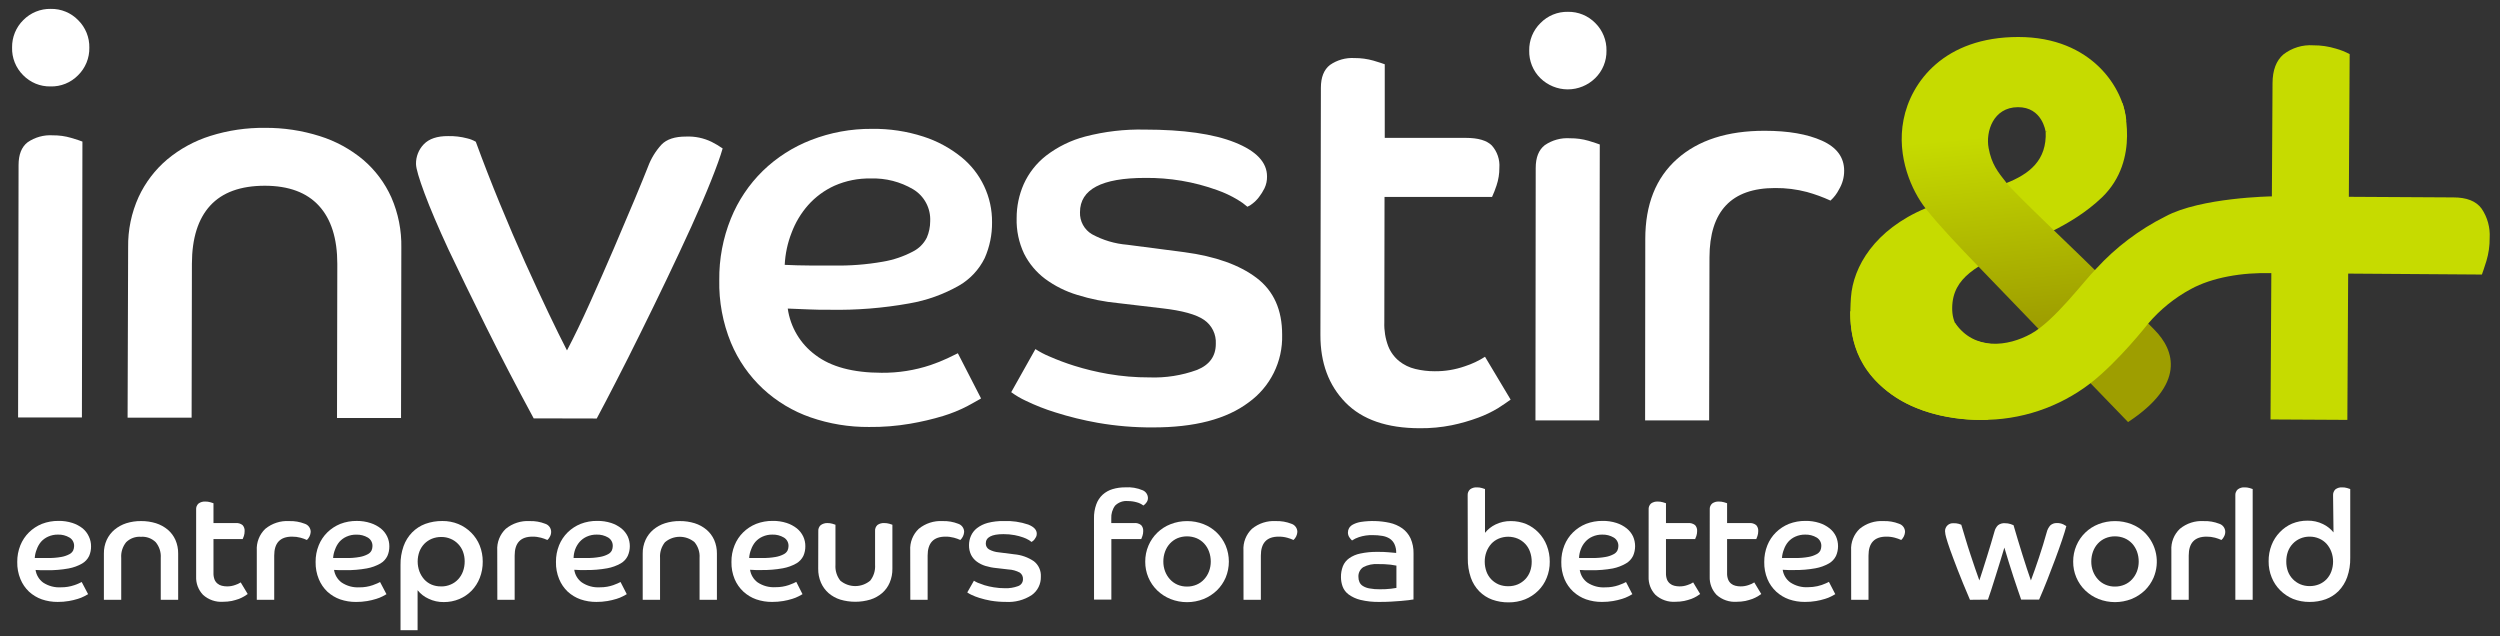 <svg width="169" height="43" viewBox="0 0 169 43" fill="none" xmlns="http://www.w3.org/2000/svg">
<rect x="0" y="0" width="169" height="43" fill="#333333" stroke="none"/>
<path d="M142.772 19.356C142.772 19.356 144.215 20.865 145.629 22.282C147.042 23.698 147.735 25.98 143.857 28.532C142.446 27.084 139.009 23.507 139.009 23.507L142.772 19.356Z" fill="#9E9E00"/>
<path d="M143.482 6.973C143.482 6.973 144.763 10.774 142.091 13.346C139.993 15.356 137.2 16.271 136.15 16.775C133.72 17.934 131.994 18.713 131.968 20.807C131.942 22.901 133.939 23.194 134.854 23.289C134.886 24.361 134.389 28.378 134.389 28.378C134.389 28.378 130.621 28.651 127.862 26.661C125.104 24.671 124.977 22.183 125.124 20.106C125.271 18.029 126.725 15.532 130.159 14.084C133.593 12.636 138.458 12.766 138.288 8.897C139.978 8.148 141.712 7.505 143.482 6.973Z" fill="#C6DB00"/>
<path d="M142.237 18.863L138.509 22.967C138.509 22.967 134.951 19.262 133.768 18.043C132.585 16.824 131.084 15.251 130.169 14.089C129.255 12.928 128.184 10.614 128.681 8.085C129.177 5.556 131.413 2.501 136.437 2.501C141.461 2.501 143.561 6.026 143.737 8.157C142.171 8.253 138.281 8.896 138.281 8.896C138.281 8.896 138.067 7.231 136.402 7.245C134.737 7.26 134.227 8.902 134.429 10C134.631 11.097 135.035 11.598 135.652 12.378C136.27 13.157 140.387 17.024 142.237 18.863Z" fill="url(#paint0_linear_424_4777)"/>
<path d="M125.073 21.038V21.11C125.038 25.64 128.824 28.352 133.905 28.384C136.582 28.414 139.191 27.542 141.316 25.907C143.243 24.404 145.22 21.869 145.22 21.869C146.031 20.921 147.009 20.13 148.105 19.538C149.534 18.759 151.568 18.405 153.542 18.466L153.487 28.355L158.681 28.384L158.736 18.495L167.776 18.559C167.837 18.396 167.941 18.089 168.082 17.638C168.233 17.135 168.307 16.613 168.301 16.088C168.344 15.382 168.151 14.682 167.753 14.098C167.384 13.596 166.75 13.345 165.852 13.345L158.782 13.304L158.837 3.659C158.543 3.502 158.232 3.377 157.91 3.288C157.413 3.136 156.896 3.06 156.375 3.063C155.649 3.014 154.931 3.235 154.355 3.682C153.873 4.099 153.628 4.744 153.623 5.617L153.579 13.275C153.579 13.275 148.772 13.342 146.383 14.631C144.616 15.515 143.026 16.717 141.691 18.176C140.857 19.016 138.889 21.681 137.307 22.559C135.726 23.436 133.473 23.717 132.174 21.843L125.073 21.038Z" fill="#C6DB00"/>
<path d="M3.434 0.601C3.778 0.594 4.121 0.658 4.439 0.79C4.758 0.921 5.046 1.117 5.286 1.365C5.532 1.608 5.725 1.898 5.854 2.218C5.984 2.539 6.047 2.882 6.039 3.228C6.045 3.573 5.98 3.917 5.849 4.236C5.718 4.556 5.524 4.846 5.278 5.087C5.035 5.335 4.745 5.53 4.424 5.66C4.103 5.79 3.759 5.852 3.414 5.843C3.069 5.85 2.727 5.785 2.408 5.654C2.09 5.522 1.801 5.326 1.561 5.079C1.316 4.835 1.123 4.543 0.995 4.221C0.867 3.899 0.806 3.554 0.817 3.207C0.812 2.863 0.877 2.522 1.007 2.204C1.137 1.886 1.331 1.598 1.575 1.357C1.818 1.111 2.108 0.917 2.427 0.787C2.747 0.657 3.089 0.593 3.434 0.601ZM1.255 11.158C1.255 10.448 1.458 9.935 1.864 9.62C2.364 9.275 2.964 9.109 3.569 9.148C3.991 9.144 4.411 9.202 4.816 9.322C5.194 9.435 5.448 9.519 5.572 9.571L5.537 28.221H1.223L1.255 11.158Z" fill="white"/>
<path d="M8.662 16.716C8.644 15.545 8.886 14.384 9.369 13.318C9.822 12.34 10.482 11.473 11.303 10.778C12.163 10.062 13.154 9.522 14.22 9.188C15.414 8.812 16.66 8.628 17.911 8.643C19.168 8.633 20.419 8.822 21.619 9.202C22.691 9.537 23.687 10.08 24.55 10.801C25.366 11.496 26.016 12.365 26.455 13.344C26.922 14.415 27.153 15.576 27.13 16.745L27.11 28.255H22.782L22.802 17.846C22.802 16.125 22.388 14.814 21.561 13.912C20.734 13.01 19.515 12.558 17.905 12.556C16.264 12.556 15.033 13.004 14.211 13.898C13.39 14.792 12.977 16.102 12.973 17.828L12.953 28.235H8.625L8.662 16.716Z" fill="white"/>
<path d="M36.077 28.282C34.884 26.075 33.807 24.002 32.845 22.063C31.883 20.125 31.042 18.394 30.32 16.873C29.616 15.353 29.076 14.086 28.699 13.073C28.322 12.059 28.129 11.399 28.122 11.094C28.116 10.846 28.161 10.598 28.252 10.367C28.343 10.136 28.479 9.925 28.652 9.747C29.007 9.382 29.55 9.197 30.283 9.2C30.723 9.189 31.162 9.241 31.587 9.354C31.79 9.401 31.984 9.478 32.164 9.582C32.666 10.953 33.206 12.341 33.783 13.745C34.36 15.148 34.931 16.48 35.497 17.739C36.063 18.992 36.591 20.132 37.081 21.16C37.572 22.187 37.987 23.03 38.328 23.688C38.807 22.779 39.325 21.703 39.883 20.462C40.441 19.22 40.981 17.993 41.502 16.78C42.021 15.567 42.491 14.461 42.91 13.461C43.328 12.461 43.626 11.723 43.802 11.277C44.006 10.723 44.316 10.215 44.714 9.779C45.068 9.411 45.623 9.229 46.381 9.232C46.98 9.206 47.575 9.331 48.113 9.594C48.369 9.723 48.616 9.87 48.851 10.034C48.7 10.563 48.439 11.29 48.069 12.215C47.7 13.14 47.257 14.171 46.739 15.309C46.22 16.446 45.663 17.636 45.068 18.877C44.474 20.119 43.885 21.327 43.303 22.501C42.725 23.68 42.168 24.774 41.649 25.785C41.13 26.796 40.691 27.633 40.339 28.291L36.077 28.282Z" fill="white"/>
<path d="M66.32 26.935C66.118 27.06 65.801 27.225 65.371 27.465C64.855 27.73 64.317 27.948 63.764 28.117C63.03 28.339 62.283 28.515 61.527 28.644C60.608 28.8 59.678 28.874 58.746 28.864C57.401 28.874 56.064 28.654 54.792 28.213C53.601 27.8 52.508 27.144 51.581 26.287C50.644 25.414 49.904 24.351 49.411 23.167C48.861 21.825 48.593 20.383 48.623 18.932C48.607 17.507 48.873 16.093 49.408 14.773C49.9 13.56 50.635 12.463 51.569 11.549C52.506 10.642 53.615 9.933 54.83 9.464C56.139 8.955 57.532 8.7 58.936 8.711C60.117 8.693 61.292 8.869 62.416 9.232C63.344 9.529 64.209 9.995 64.97 10.605C65.631 11.135 66.163 11.809 66.525 12.577C66.888 13.344 67.072 14.184 67.062 15.034C67.071 15.864 66.901 16.687 66.566 17.447C66.184 18.224 65.582 18.87 64.834 19.303C63.789 19.899 62.649 20.308 61.464 20.511C59.69 20.831 57.89 20.974 56.088 20.94C55.583 20.94 55.11 20.94 54.668 20.916C54.227 20.893 53.757 20.885 53.252 20.859C53.339 21.48 53.549 22.078 53.87 22.616C54.19 23.155 54.615 23.624 55.119 23.995C56.163 24.795 57.657 25.197 59.6 25.2C60.725 25.21 61.845 25.033 62.913 24.676C63.299 24.545 63.679 24.393 64.049 24.221C64.364 24.071 64.598 23.958 64.751 23.88L66.32 26.935ZM53.047 17.904C53.624 17.933 54.184 17.945 54.712 17.948H56.302C57.435 17.974 58.567 17.887 59.684 17.69C60.389 17.572 61.07 17.342 61.703 17.009C62.114 16.805 62.447 16.473 62.653 16.062C62.803 15.714 62.88 15.34 62.881 14.961C62.903 14.529 62.808 14.098 62.604 13.717C62.401 13.335 62.097 13.016 61.727 12.795C60.863 12.286 59.874 12.033 58.873 12.065C58.026 12.046 57.187 12.213 56.411 12.554C55.733 12.862 55.127 13.308 54.631 13.864C54.145 14.415 53.765 15.051 53.508 15.741C53.238 16.432 53.082 17.163 53.047 17.904Z" fill="white"/>
<path d="M69.994 23.598C70.292 23.792 70.607 23.958 70.935 24.094C71.484 24.335 72.046 24.546 72.617 24.725C73.367 24.96 74.132 25.145 74.906 25.278C75.83 25.438 76.767 25.516 77.705 25.513C78.8 25.553 79.892 25.381 80.922 25.006C81.767 24.664 82.189 24.076 82.189 23.242C82.207 22.927 82.143 22.613 82.005 22.33C81.866 22.047 81.657 21.804 81.398 21.626C80.867 21.257 79.922 20.995 78.562 20.841L75.61 20.493C74.666 20.405 73.734 20.219 72.828 19.937C72.044 19.702 71.306 19.334 70.647 18.848C70.051 18.4 69.566 17.82 69.23 17.154C68.873 16.401 68.7 15.574 68.725 14.741C68.723 13.951 68.886 13.17 69.204 12.447C69.543 11.697 70.058 11.04 70.704 10.532C71.498 9.921 72.405 9.477 73.373 9.226C74.677 8.888 76.021 8.731 77.367 8.76C79.991 8.76 82.028 9.049 83.479 9.629C84.929 10.208 85.653 10.975 85.651 11.928C85.657 12.204 85.599 12.476 85.481 12.725C85.375 12.94 85.247 13.144 85.1 13.333C84.975 13.497 84.829 13.643 84.665 13.768C84.563 13.855 84.448 13.925 84.324 13.976C84.119 13.797 83.898 13.638 83.663 13.501C83.225 13.239 82.763 13.021 82.281 12.852C80.717 12.286 79.064 12.007 77.402 12.027C74.476 12.027 73.011 12.799 73.007 14.344C72.995 14.643 73.064 14.94 73.208 15.203C73.351 15.466 73.563 15.685 73.821 15.836C74.556 16.236 75.367 16.478 76.201 16.545L80.062 17.047C82.155 17.326 83.782 17.906 84.942 18.784C86.102 19.663 86.679 20.949 86.673 22.642C86.696 23.529 86.502 24.408 86.108 25.203C85.714 25.997 85.132 26.682 84.414 27.199C82.911 28.334 80.747 28.899 77.921 28.893C76.678 28.9 75.438 28.796 74.213 28.583C73.237 28.41 72.273 28.174 71.328 27.873C70.647 27.663 69.984 27.401 69.342 27.091C68.996 26.931 68.666 26.737 68.358 26.512L69.994 23.598Z" fill="white"/>
<path d="M89.292 5.933C89.292 5.223 89.497 4.713 89.901 4.394C90.388 4.054 90.974 3.889 91.566 3.925C91.995 3.922 92.422 3.98 92.836 4.096C93.225 4.212 93.485 4.296 93.609 4.345V9.321H99.092C99.923 9.321 100.511 9.495 100.849 9.837C101.03 10.04 101.168 10.278 101.255 10.537C101.343 10.795 101.377 11.068 101.357 11.34C101.36 11.747 101.296 12.151 101.166 12.537C101.08 12.801 100.978 13.06 100.863 13.313H93.594L93.58 21.785C93.56 22.336 93.649 22.885 93.843 23.401C93.998 23.795 94.252 24.142 94.579 24.409C94.9 24.666 95.275 24.848 95.675 24.942C96.102 25.045 96.54 25.097 96.979 25.096C97.676 25.104 98.368 24.99 99.025 24.76C99.505 24.605 99.963 24.389 100.387 24.117L102.119 27.013C101.917 27.164 101.634 27.352 101.267 27.592C100.84 27.848 100.39 28.063 99.923 28.235C99.343 28.45 98.748 28.62 98.142 28.745C97.432 28.887 96.708 28.955 95.984 28.948C93.764 28.948 92.087 28.369 90.954 27.21C89.821 26.051 89.257 24.531 89.26 22.648L89.292 5.933Z" fill="white"/>
<path d="M105.992 0.799C106.337 0.793 106.679 0.857 106.997 0.988C107.316 1.119 107.604 1.314 107.845 1.561C108.09 1.804 108.283 2.094 108.412 2.415C108.542 2.735 108.605 3.078 108.598 3.424C108.604 3.769 108.54 4.113 108.409 4.432C108.278 4.752 108.083 5.042 107.836 5.283C107.341 5.769 106.675 6.042 105.982 6.042C105.289 6.042 104.624 5.769 104.128 5.283C103.882 5.041 103.688 4.751 103.559 4.43C103.429 4.11 103.367 3.766 103.375 3.421C103.368 3.075 103.432 2.732 103.562 2.412C103.693 2.092 103.887 1.802 104.134 1.561C104.375 1.313 104.665 1.117 104.984 0.986C105.304 0.855 105.647 0.792 105.992 0.799ZM103.814 11.354C103.814 10.647 104.017 10.135 104.423 9.816C104.926 9.469 105.531 9.304 106.14 9.347C106.562 9.343 106.983 9.4 107.389 9.518C107.767 9.634 108.018 9.718 108.145 9.767L108.11 28.42H103.797L103.814 11.354Z" fill="white"/>
<path d="M111.221 16.158C111.221 13.825 111.937 12.022 113.371 10.747C114.804 9.473 116.779 8.837 119.298 8.841C120.887 8.841 122.178 9.065 123.173 9.513C124.167 9.961 124.665 10.637 124.665 11.541C124.667 11.985 124.547 12.421 124.319 12.801C124.175 13.088 123.979 13.345 123.741 13.56C123.229 13.325 122.698 13.131 122.154 12.98C121.45 12.794 120.724 12.704 119.996 12.711C117.043 12.711 115.565 14.278 115.561 17.412L115.538 28.419H111.209L111.221 16.158Z" fill="white"/>
<path d="M5.956 40.166C5.901 40.197 5.815 40.247 5.699 40.307C5.559 40.38 5.412 40.439 5.261 40.484C5.062 40.546 4.86 40.594 4.655 40.629C4.405 40.672 4.152 40.692 3.899 40.69C3.534 40.693 3.171 40.634 2.825 40.516C2.505 40.403 2.21 40.225 1.96 39.995C1.71 39.757 1.514 39.468 1.382 39.149C1.231 38.782 1.157 38.387 1.166 37.99C1.162 37.604 1.233 37.22 1.377 36.861C1.509 36.535 1.705 36.239 1.954 35.992C2.208 35.742 2.508 35.546 2.837 35.413C3.193 35.276 3.572 35.209 3.954 35.213C4.274 35.207 4.592 35.254 4.897 35.352C5.149 35.433 5.384 35.559 5.593 35.722C5.772 35.873 5.915 36.062 6.011 36.276C6.108 36.482 6.158 36.708 6.155 36.936C6.159 37.161 6.113 37.385 6.022 37.591C5.918 37.803 5.753 37.979 5.549 38.097C5.265 38.258 4.956 38.37 4.635 38.428C4.154 38.515 3.666 38.555 3.177 38.547H2.791L2.404 38.529C2.429 38.698 2.487 38.86 2.575 39.006C2.662 39.152 2.778 39.279 2.915 39.381C3.273 39.617 3.699 39.73 4.127 39.702C4.432 39.705 4.735 39.656 5.024 39.557C5.129 39.523 5.233 39.483 5.333 39.436L5.523 39.343L5.956 40.166ZM2.349 37.721H2.799H3.232C3.539 37.727 3.845 37.703 4.147 37.649C4.337 37.616 4.521 37.554 4.692 37.463C4.803 37.407 4.893 37.317 4.949 37.205C4.988 37.114 5.008 37.015 5.01 36.916C5.014 36.8 4.987 36.685 4.932 36.583C4.876 36.481 4.795 36.396 4.695 36.337C4.46 36.199 4.191 36.13 3.919 36.139C3.689 36.135 3.462 36.182 3.252 36.276C3.069 36.358 2.904 36.478 2.77 36.629C2.644 36.781 2.546 36.955 2.482 37.142C2.406 37.326 2.361 37.522 2.349 37.721Z" fill="white"/>
<path d="M7.023 37.419C7.018 37.102 7.083 36.787 7.213 36.498C7.337 36.231 7.517 35.995 7.742 35.806C7.976 35.612 8.245 35.465 8.535 35.371C8.859 35.27 9.197 35.22 9.536 35.224C9.878 35.221 10.217 35.27 10.543 35.371C10.834 35.463 11.105 35.611 11.34 35.806C11.562 35.995 11.74 36.231 11.859 36.498C11.985 36.789 12.048 37.103 12.044 37.419V40.545H10.867V37.721C10.895 37.334 10.773 36.951 10.526 36.652C10.395 36.524 10.239 36.425 10.067 36.362C9.896 36.299 9.713 36.274 9.531 36.287C9.347 36.273 9.163 36.298 8.991 36.361C8.818 36.424 8.661 36.523 8.529 36.652C8.286 36.952 8.166 37.334 8.195 37.721V40.545H7.023V37.419Z" fill="white"/>
<path d="M13.259 34.452C13.252 34.375 13.263 34.296 13.291 34.224C13.32 34.151 13.365 34.087 13.424 34.035C13.556 33.941 13.715 33.895 13.877 33.905C13.993 33.903 14.109 33.919 14.22 33.951L14.431 34.018V35.359H15.923C16.093 35.342 16.264 35.391 16.399 35.498C16.448 35.553 16.485 35.617 16.509 35.687C16.533 35.756 16.542 35.83 16.537 35.903C16.538 36.014 16.521 36.125 16.488 36.231C16.454 36.329 16.425 36.399 16.404 36.442H14.431V38.742C14.427 38.891 14.451 39.04 14.503 39.179C14.546 39.286 14.616 39.38 14.705 39.452C14.789 39.521 14.887 39.571 14.993 39.596C15.11 39.626 15.229 39.64 15.348 39.64C15.537 39.642 15.725 39.609 15.902 39.544C16.033 39.503 16.157 39.445 16.272 39.37L16.745 40.156C16.69 40.196 16.612 40.248 16.514 40.309C16.398 40.377 16.276 40.437 16.151 40.486C15.992 40.542 15.83 40.588 15.666 40.625C15.476 40.661 15.282 40.68 15.089 40.68C14.841 40.698 14.593 40.666 14.358 40.585C14.124 40.505 13.908 40.377 13.724 40.211C13.568 40.047 13.446 39.854 13.366 39.643C13.286 39.431 13.25 39.206 13.259 38.98V34.452Z" fill="white"/>
<path d="M17.359 37.215C17.343 36.943 17.386 36.67 17.486 36.417C17.585 36.163 17.739 35.934 17.936 35.747C18.389 35.377 18.964 35.19 19.547 35.225C19.906 35.213 20.265 35.274 20.6 35.405C20.717 35.442 20.82 35.516 20.892 35.615C20.965 35.715 21.004 35.835 21.004 35.958C20.99 36.166 20.898 36.361 20.747 36.503C20.608 36.44 20.464 36.389 20.317 36.349C20.129 36.299 19.935 36.275 19.74 36.277C18.938 36.277 18.537 36.703 18.537 37.557V40.546H17.359V37.215Z" fill="white"/>
<path d="M26.126 40.168C26.068 40.2 25.984 40.249 25.869 40.31C25.728 40.382 25.582 40.441 25.43 40.486C25.232 40.548 25.029 40.596 24.824 40.631C24.574 40.673 24.321 40.694 24.068 40.692C23.703 40.695 23.34 40.636 22.995 40.518C22.674 40.405 22.38 40.227 22.129 39.997C21.88 39.759 21.683 39.471 21.552 39.151C21.401 38.784 21.327 38.39 21.335 37.992C21.33 37.606 21.401 37.221 21.546 36.863C21.677 36.537 21.874 36.241 22.123 35.994C22.377 35.745 22.677 35.548 23.006 35.415C23.363 35.278 23.741 35.211 24.123 35.215C24.439 35.213 24.754 35.261 25.055 35.36C25.307 35.441 25.542 35.567 25.75 35.73C25.93 35.877 26.076 36.062 26.175 36.272C26.272 36.478 26.321 36.704 26.319 36.932C26.322 37.158 26.277 37.381 26.186 37.587C26.082 37.799 25.917 37.976 25.713 38.094C25.429 38.255 25.119 38.366 24.798 38.424C24.322 38.51 23.839 38.55 23.355 38.543H22.969L22.582 38.526C22.607 38.694 22.665 38.856 22.753 39.002C22.84 39.148 22.956 39.276 23.093 39.377C23.448 39.614 23.87 39.729 24.296 39.704C24.601 39.708 24.905 39.659 25.194 39.559C25.299 39.525 25.402 39.484 25.502 39.438L25.693 39.345L26.126 40.168ZM22.519 37.723H22.969H23.402C23.708 37.73 24.015 37.705 24.316 37.651C24.507 37.618 24.691 37.556 24.862 37.465C24.973 37.409 25.063 37.319 25.119 37.208C25.157 37.116 25.178 37.017 25.179 36.918C25.183 36.802 25.156 36.687 25.101 36.585C25.046 36.483 24.964 36.398 24.865 36.339C24.63 36.201 24.36 36.133 24.088 36.142C23.859 36.137 23.631 36.184 23.422 36.278C23.238 36.36 23.074 36.48 22.94 36.631C22.813 36.783 22.716 36.957 22.651 37.144C22.575 37.328 22.531 37.524 22.519 37.723Z" fill="white"/>
<path d="M27.075 38.194C27.067 37.762 27.137 37.331 27.28 36.923C27.404 36.575 27.601 36.258 27.857 35.993C28.109 35.737 28.415 35.539 28.751 35.414C29.122 35.281 29.512 35.215 29.906 35.22C30.275 35.216 30.642 35.286 30.985 35.425C31.309 35.559 31.603 35.756 31.851 36.005C32.1 36.251 32.297 36.547 32.428 36.874C32.566 37.222 32.635 37.594 32.633 37.968C32.637 38.344 32.569 38.717 32.433 39.066C32.307 39.39 32.118 39.686 31.877 39.935C31.64 40.176 31.357 40.367 31.045 40.497C30.714 40.634 30.359 40.703 30.001 40.7C29.642 40.706 29.288 40.628 28.965 40.471C28.678 40.341 28.426 40.144 28.229 39.898V42.6H27.075V38.194ZM29.828 39.643C30.049 39.645 30.268 39.601 30.471 39.512C30.662 39.432 30.833 39.312 30.973 39.159C31.117 39.004 31.228 38.82 31.299 38.62C31.376 38.406 31.414 38.179 31.412 37.951C31.414 37.728 31.376 37.506 31.299 37.297C31.227 37.103 31.117 36.926 30.974 36.777C30.832 36.627 30.661 36.508 30.471 36.428C30.268 36.34 30.049 36.297 29.828 36.3C29.608 36.298 29.391 36.339 29.187 36.422C28.998 36.501 28.826 36.617 28.682 36.764C28.54 36.914 28.428 37.091 28.353 37.285C28.195 37.719 28.195 38.195 28.353 38.629C28.428 38.827 28.538 39.01 28.679 39.168C28.817 39.32 28.987 39.441 29.176 39.521C29.381 39.605 29.601 39.646 29.822 39.64L29.828 39.643Z" fill="white"/>
<path d="M33.614 37.215C33.597 36.943 33.641 36.67 33.74 36.417C33.84 36.163 33.994 35.934 34.191 35.747C34.644 35.377 35.218 35.191 35.801 35.225C36.161 35.213 36.519 35.274 36.854 35.405C36.972 35.442 37.074 35.516 37.147 35.615C37.219 35.715 37.258 35.835 37.258 35.958C37.257 36.078 37.224 36.194 37.163 36.297C37.124 36.376 37.069 36.446 37.002 36.503C36.862 36.44 36.719 36.389 36.572 36.349C36.383 36.299 36.189 36.274 35.995 36.277C35.192 36.277 34.791 36.703 34.791 37.557V40.546H33.62L33.614 37.215Z" fill="white"/>
<path d="M42.37 40.166C42.315 40.197 42.228 40.247 42.113 40.307C41.973 40.38 41.827 40.439 41.677 40.484C41.477 40.545 41.274 40.594 41.068 40.629C40.819 40.671 40.567 40.692 40.315 40.69C39.95 40.693 39.587 40.634 39.242 40.516C38.921 40.403 38.627 40.225 38.376 39.995C38.127 39.756 37.93 39.468 37.799 39.149C37.648 38.782 37.574 38.387 37.583 37.99C37.578 37.603 37.65 37.22 37.793 36.861C37.925 36.535 38.121 36.239 38.37 35.992C38.624 35.742 38.926 35.545 39.256 35.412C39.611 35.276 39.989 35.208 40.37 35.213C40.691 35.208 41.01 35.255 41.316 35.352C41.567 35.434 41.801 35.559 42.009 35.722C42.189 35.869 42.335 36.054 42.436 36.264C42.528 36.471 42.576 36.695 42.576 36.922C42.576 37.148 42.528 37.372 42.436 37.579C42.333 37.792 42.168 37.968 41.963 38.086C41.679 38.246 41.371 38.358 41.051 38.416C40.569 38.503 40.08 38.543 39.591 38.535H39.204L38.82 38.517C38.844 38.686 38.901 38.849 38.989 38.995C39.076 39.141 39.191 39.268 39.328 39.369C39.688 39.612 40.118 39.729 40.552 39.702C40.717 39.704 40.882 39.691 41.045 39.662C41.183 39.637 41.319 39.602 41.452 39.557C41.556 39.523 41.658 39.482 41.758 39.436L41.948 39.343L42.37 40.166ZM38.763 37.721H39.216H39.646C39.952 37.727 40.259 37.703 40.56 37.648C40.751 37.616 40.935 37.554 41.106 37.463C41.217 37.407 41.307 37.317 41.363 37.205C41.401 37.114 41.422 37.015 41.423 36.916C41.427 36.8 41.401 36.685 41.346 36.583C41.291 36.482 41.21 36.396 41.111 36.336C40.877 36.199 40.607 36.13 40.335 36.139C40.105 36.135 39.876 36.182 39.666 36.276C39.482 36.358 39.318 36.478 39.184 36.629C39.052 36.78 38.95 36.953 38.881 37.142C38.814 37.328 38.778 37.523 38.774 37.721H38.763Z" fill="white"/>
<path d="M43.447 37.419C43.442 37.102 43.507 36.787 43.638 36.498C43.76 36.231 43.939 35.995 44.163 35.806C44.396 35.611 44.665 35.464 44.954 35.371C45.278 35.27 45.616 35.22 45.955 35.224C46.296 35.221 46.636 35.27 46.962 35.371C47.253 35.463 47.524 35.611 47.758 35.806C47.981 35.995 48.158 36.231 48.278 36.498C48.404 36.789 48.467 37.103 48.463 37.419V40.545H47.291V37.721C47.319 37.334 47.197 36.951 46.95 36.652C46.671 36.416 46.317 36.287 45.952 36.287C45.587 36.287 45.233 36.416 44.954 36.652C44.712 36.953 44.592 37.335 44.619 37.721V40.545H43.447V37.419Z" fill="white"/>
<path d="M54.25 40.166C54.193 40.197 54.109 40.247 53.993 40.307C53.853 40.38 53.706 40.439 53.555 40.484C53.356 40.546 53.154 40.594 52.949 40.629C52.699 40.671 52.446 40.691 52.193 40.69C51.828 40.693 51.465 40.634 51.12 40.516C50.799 40.403 50.505 40.225 50.254 39.995C49.999 39.758 49.798 39.47 49.662 39.149C49.511 38.782 49.437 38.387 49.446 37.99C49.44 37.603 49.512 37.219 49.657 36.861C49.788 36.535 49.984 36.239 50.234 35.992C50.487 35.742 50.787 35.546 51.117 35.413C51.473 35.276 51.852 35.208 52.233 35.213C52.553 35.207 52.872 35.254 53.177 35.352C53.429 35.433 53.664 35.559 53.872 35.722C54.052 35.869 54.197 36.054 54.297 36.264C54.394 36.47 54.443 36.696 54.441 36.924C54.444 37.15 54.399 37.373 54.308 37.579C54.204 37.791 54.039 37.968 53.835 38.086C53.55 38.247 53.241 38.358 52.92 38.416C52.444 38.502 51.961 38.542 51.477 38.535H51.091L50.704 38.517C50.729 38.686 50.787 38.848 50.875 38.994C50.962 39.141 51.078 39.268 51.215 39.369C51.574 39.608 52.002 39.722 52.432 39.694C52.738 39.697 53.041 39.648 53.33 39.549C53.435 39.514 53.538 39.474 53.639 39.427L53.829 39.334L54.25 40.166ZM50.643 37.721H51.093H51.526C51.833 37.727 52.139 37.703 52.441 37.649C52.631 37.616 52.816 37.553 52.986 37.463C53.097 37.407 53.188 37.317 53.243 37.205C53.282 37.114 53.303 37.015 53.304 36.916C53.308 36.8 53.281 36.685 53.226 36.583C53.17 36.481 53.089 36.396 52.989 36.337C52.754 36.199 52.485 36.13 52.213 36.139C51.984 36.135 51.756 36.182 51.547 36.276C51.363 36.358 51.199 36.478 51.065 36.629C50.938 36.781 50.84 36.955 50.776 37.142C50.7 37.326 50.655 37.522 50.643 37.721Z" fill="white"/>
<path d="M55.317 35.915C55.31 35.837 55.321 35.759 55.35 35.687C55.378 35.614 55.423 35.55 55.481 35.498C55.612 35.404 55.77 35.355 55.931 35.359C56.047 35.357 56.161 35.373 56.272 35.405C56.373 35.434 56.442 35.457 56.477 35.472V38.183C56.45 38.568 56.567 38.949 56.806 39.252C57.089 39.489 57.447 39.619 57.816 39.619C58.185 39.619 58.542 39.489 58.826 39.252C59.065 38.949 59.182 38.568 59.155 38.183V35.903C59.148 35.826 59.159 35.748 59.188 35.675C59.216 35.603 59.261 35.538 59.319 35.486C59.451 35.395 59.609 35.35 59.769 35.359C59.887 35.357 60.005 35.372 60.118 35.405C60.189 35.424 60.258 35.446 60.326 35.472V38.441C60.332 38.765 60.27 39.086 60.144 39.385C60.03 39.657 59.854 39.899 59.631 40.092C59.398 40.291 59.127 40.441 58.834 40.532C58.17 40.729 57.464 40.729 56.8 40.532C56.509 40.441 56.24 40.291 56.009 40.092C55.789 39.897 55.613 39.655 55.496 39.385C55.368 39.087 55.305 38.765 55.311 38.441L55.317 35.915Z" fill="white"/>
<path d="M61.531 37.215C61.515 36.943 61.558 36.67 61.657 36.417C61.757 36.163 61.911 35.934 62.108 35.747C62.561 35.377 63.136 35.191 63.718 35.225C64.078 35.213 64.436 35.274 64.772 35.405C64.889 35.442 64.991 35.516 65.064 35.615C65.137 35.715 65.176 35.835 65.176 35.958C65.162 36.166 65.07 36.36 64.919 36.503C64.78 36.44 64.636 36.389 64.489 36.349C64.301 36.299 64.106 36.274 63.912 36.277C63.109 36.277 62.708 36.703 62.708 37.557V40.546H61.537L61.531 37.215Z" fill="white"/>
<path d="M65.837 39.257C65.919 39.309 66.005 39.354 66.094 39.393C66.218 39.445 66.383 39.503 66.553 39.561C66.76 39.623 66.971 39.67 67.185 39.703C67.437 39.745 67.692 39.765 67.947 39.764C68.241 39.773 68.535 39.726 68.812 39.625C68.913 39.593 69.001 39.529 69.063 39.443C69.124 39.357 69.156 39.253 69.153 39.147C69.157 39.061 69.14 38.975 69.102 38.898C69.064 38.821 69.007 38.755 68.936 38.706C68.698 38.581 68.435 38.508 68.166 38.495L67.364 38.402C67.107 38.38 66.854 38.33 66.608 38.255C66.401 38.191 66.206 38.093 66.031 37.965C65.868 37.844 65.736 37.688 65.644 37.507C65.547 37.302 65.5 37.077 65.505 36.85C65.505 36.635 65.549 36.423 65.635 36.227C65.725 36.023 65.864 35.843 66.039 35.706C66.255 35.54 66.501 35.419 66.764 35.349C67.118 35.258 67.483 35.215 67.849 35.222C68.412 35.198 68.974 35.279 69.508 35.46C69.903 35.616 70.085 35.825 70.085 36.077C70.087 36.152 70.072 36.226 70.039 36.294C70.01 36.352 69.975 36.407 69.935 36.459C69.901 36.504 69.862 36.544 69.817 36.578C69.788 36.601 69.757 36.62 69.724 36.636C69.67 36.586 69.61 36.542 69.545 36.505C69.427 36.434 69.301 36.376 69.17 36.331C68.982 36.264 68.789 36.212 68.593 36.175C68.343 36.128 68.089 36.106 67.834 36.108C67.038 36.108 66.639 36.318 66.639 36.737C66.637 36.819 66.656 36.901 66.697 36.973C66.737 37.045 66.796 37.105 66.868 37.145C67.067 37.253 67.288 37.318 67.514 37.337L68.561 37.47C69.036 37.51 69.493 37.672 69.889 37.939C70.047 38.062 70.173 38.221 70.255 38.404C70.338 38.587 70.374 38.787 70.362 38.987C70.368 39.228 70.316 39.467 70.209 39.682C70.103 39.898 69.945 40.084 69.75 40.224C69.228 40.566 68.609 40.728 67.987 40.688C67.65 40.689 67.313 40.662 66.98 40.607C66.715 40.56 66.452 40.496 66.195 40.415C66.01 40.358 65.83 40.287 65.656 40.204C65.561 40.161 65.471 40.108 65.387 40.048L65.837 39.257Z" fill="white"/>
<path d="M73.954 35.048C73.946 34.722 73.999 34.397 74.11 34.09C74.2 33.839 74.35 33.614 74.545 33.435C74.738 33.264 74.965 33.137 75.212 33.064C75.487 32.983 75.773 32.943 76.06 32.945C76.468 32.916 76.876 32.984 77.252 33.145C77.353 33.189 77.439 33.26 77.501 33.351C77.563 33.441 77.597 33.548 77.601 33.658C77.604 33.768 77.569 33.877 77.503 33.965C77.447 34.048 77.376 34.119 77.292 34.173C77.16 34.072 77.009 33.998 76.848 33.956C76.652 33.9 76.449 33.871 76.245 33.872C76.087 33.856 75.927 33.875 75.777 33.929C75.627 33.983 75.492 34.069 75.379 34.182C75.196 34.433 75.105 34.74 75.123 35.051V35.358H76.663C76.835 35.34 77.007 35.39 77.142 35.497C77.191 35.552 77.229 35.616 77.253 35.686C77.276 35.755 77.286 35.829 77.281 35.903C77.282 36.014 77.264 36.125 77.229 36.23C77.194 36.328 77.168 36.398 77.148 36.441H75.128V40.534H73.957L73.954 35.048Z" fill="white"/>
<path d="M80.246 35.226C80.627 35.224 81.005 35.294 81.36 35.432C81.693 35.561 81.997 35.755 82.254 36.004C82.51 36.253 82.715 36.551 82.855 36.88C82.998 37.223 83.071 37.591 83.071 37.963C83.071 38.335 82.998 38.703 82.855 39.047C82.715 39.373 82.512 39.669 82.257 39.916C81.998 40.165 81.693 40.361 81.36 40.495C80.643 40.777 79.847 40.777 79.129 40.495C78.796 40.361 78.492 40.165 78.232 39.916C77.972 39.664 77.766 39.362 77.626 39.028C77.486 38.694 77.415 38.334 77.418 37.972C77.415 37.598 77.488 37.227 77.635 36.883C77.775 36.553 77.979 36.256 78.236 36.007C78.493 35.758 78.797 35.564 79.129 35.435C79.485 35.295 79.864 35.225 80.246 35.226ZM80.246 39.652C80.468 39.654 80.688 39.609 80.893 39.522C81.086 39.44 81.26 39.316 81.4 39.16C81.543 39.004 81.655 38.822 81.729 38.624C81.809 38.412 81.849 38.187 81.848 37.961C81.849 37.729 81.809 37.5 81.729 37.283C81.656 37.082 81.544 36.898 81.4 36.741C81.258 36.588 81.085 36.467 80.893 36.385C80.475 36.215 80.008 36.215 79.591 36.385C79.401 36.468 79.231 36.589 79.089 36.741C78.945 36.898 78.833 37.082 78.76 37.283C78.68 37.5 78.64 37.729 78.642 37.961C78.64 38.187 78.68 38.412 78.76 38.624C78.835 38.822 78.947 39.004 79.089 39.16C79.229 39.315 79.4 39.438 79.591 39.522C79.798 39.611 80.021 39.655 80.246 39.652Z" fill="white"/>
<path d="M84.057 37.215C84.04 36.943 84.083 36.67 84.183 36.417C84.283 36.163 84.437 35.934 84.634 35.747C85.085 35.377 85.659 35.191 86.241 35.225C86.601 35.213 86.959 35.274 87.294 35.405C87.412 35.441 87.515 35.515 87.588 35.614C87.662 35.714 87.701 35.834 87.701 35.958C87.689 36.167 87.595 36.362 87.441 36.503C87.302 36.44 87.159 36.389 87.011 36.349C86.823 36.298 86.629 36.274 86.434 36.277C85.632 36.277 85.234 36.703 85.234 37.557V40.546H84.062L84.057 37.215Z" fill="white"/>
<path d="M95.552 40.525C95.483 40.525 95.376 40.554 95.229 40.571L94.71 40.623C94.51 40.641 94.288 40.655 94.043 40.669C93.798 40.684 93.538 40.69 93.269 40.69C92.829 40.7 92.388 40.654 91.96 40.551C91.671 40.481 91.4 40.355 91.16 40.18C90.978 40.044 90.838 39.858 90.759 39.644C90.687 39.444 90.65 39.232 90.649 39.019C90.644 38.765 90.688 38.513 90.779 38.277C90.865 38.061 91.011 37.875 91.201 37.741C91.43 37.58 91.69 37.47 91.965 37.417C92.345 37.337 92.732 37.3 93.12 37.307C93.379 37.307 93.627 37.307 93.861 37.333C94.095 37.359 94.268 37.365 94.383 37.379C94.39 37.174 94.35 36.969 94.265 36.782C94.193 36.631 94.081 36.502 93.942 36.409C93.789 36.315 93.62 36.253 93.443 36.226C93.232 36.19 93.019 36.173 92.805 36.174C92.486 36.164 92.167 36.21 91.864 36.31C91.699 36.364 91.542 36.44 91.397 36.536C91.334 36.477 91.277 36.411 91.229 36.339C91.155 36.238 91.116 36.115 91.12 35.989C91.12 35.887 91.147 35.787 91.198 35.699C91.264 35.593 91.358 35.508 91.469 35.453C91.634 35.368 91.811 35.311 91.994 35.282C92.638 35.185 93.294 35.204 93.93 35.34C94.241 35.407 94.535 35.535 94.796 35.717C95.037 35.892 95.23 36.126 95.356 36.397C95.496 36.718 95.564 37.066 95.555 37.417L95.552 40.525ZM94.398 38.236C94.331 38.222 94.202 38.202 94.014 38.173C93.732 38.141 93.449 38.128 93.166 38.132C92.814 38.106 92.462 38.179 92.15 38.344C92.043 38.417 91.957 38.517 91.901 38.634C91.844 38.751 91.82 38.88 91.83 39.01C91.828 39.127 91.852 39.242 91.899 39.349C91.947 39.458 92.028 39.55 92.13 39.612C92.266 39.696 92.417 39.752 92.574 39.777C92.806 39.819 93.042 39.839 93.278 39.835C93.529 39.838 93.779 39.825 94.028 39.798C94.213 39.775 94.337 39.754 94.398 39.743V38.236Z" fill="white"/>
<path d="M99.214 33.493C99.208 33.416 99.219 33.339 99.248 33.267C99.276 33.195 99.321 33.131 99.379 33.079C99.512 32.982 99.676 32.935 99.84 32.946C99.956 32.944 100.07 32.96 100.181 32.992C100.282 33.024 100.351 33.044 100.386 33.059V36.019C100.577 35.782 100.819 35.59 101.093 35.457C101.416 35.299 101.772 35.219 102.132 35.225C102.489 35.222 102.845 35.29 103.176 35.425C103.489 35.561 103.772 35.758 104.007 36.005C104.248 36.254 104.436 36.55 104.561 36.874C104.698 37.224 104.767 37.598 104.763 37.974C104.767 38.349 104.696 38.72 104.555 39.066C104.425 39.393 104.229 39.689 103.978 39.935C103.726 40.184 103.427 40.381 103.098 40.514C102.743 40.654 102.365 40.724 101.984 40.72C101.605 40.725 101.228 40.662 100.871 40.535C100.545 40.415 100.249 40.225 100.005 39.979C99.746 39.715 99.549 39.398 99.428 39.049C99.284 38.628 99.214 38.185 99.223 37.74L99.214 33.493ZM101.967 39.628C102.188 39.63 102.407 39.587 102.611 39.501C102.799 39.418 102.97 39.299 103.113 39.15C103.255 38.999 103.366 38.819 103.436 38.623C103.51 38.412 103.546 38.189 103.543 37.966C103.544 37.736 103.505 37.509 103.427 37.294C103.358 37.096 103.247 36.916 103.104 36.764C102.962 36.614 102.791 36.495 102.602 36.413C102.397 36.327 102.176 36.283 101.954 36.283C101.732 36.283 101.511 36.327 101.306 36.413C101.117 36.494 100.946 36.614 100.807 36.766C100.667 36.924 100.557 37.107 100.484 37.305C100.405 37.516 100.366 37.74 100.368 37.966C100.367 38.198 100.407 38.428 100.487 38.646C100.559 38.842 100.671 39.021 100.816 39.17C100.959 39.316 101.13 39.432 101.318 39.512C101.523 39.593 101.743 39.633 101.964 39.628H101.967Z" fill="white"/>
<path d="M110.346 40.166C110.294 40.197 110.207 40.247 110.092 40.307C109.951 40.38 109.804 40.439 109.653 40.484C109.454 40.546 109.252 40.594 109.047 40.629C108.797 40.671 108.544 40.692 108.291 40.69C107.926 40.693 107.563 40.634 107.218 40.516C106.897 40.402 106.603 40.224 106.352 39.995C106.097 39.758 105.896 39.47 105.76 39.149C105.609 38.782 105.535 38.387 105.544 37.99C105.54 37.604 105.611 37.22 105.755 36.861C105.886 36.535 106.082 36.239 106.332 35.992C106.585 35.742 106.885 35.546 107.215 35.413C107.57 35.277 107.948 35.209 108.329 35.213C108.649 35.207 108.969 35.254 109.275 35.352C109.526 35.432 109.761 35.558 109.968 35.722C110.149 35.868 110.295 36.053 110.395 36.264C110.486 36.471 110.533 36.695 110.533 36.922C110.533 37.148 110.486 37.372 110.395 37.579C110.29 37.791 110.126 37.968 109.921 38.086C109.643 38.249 109.34 38.364 109.024 38.428C108.543 38.515 108.055 38.555 107.567 38.547H107.18L106.793 38.529C106.818 38.698 106.876 38.86 106.963 39.007C107.051 39.153 107.167 39.28 107.304 39.381C107.664 39.619 108.092 39.733 108.522 39.705C108.827 39.708 109.131 39.659 109.419 39.56C109.524 39.526 109.628 39.485 109.728 39.439L109.919 39.346L110.346 40.166ZM106.742 37.721H107.195H107.625C107.931 37.727 108.237 37.703 108.539 37.649C108.729 37.617 108.912 37.554 109.082 37.463C109.194 37.408 109.285 37.317 109.341 37.205C109.38 37.114 109.401 37.015 109.402 36.916C109.406 36.8 109.379 36.685 109.324 36.583C109.269 36.481 109.187 36.396 109.087 36.337C108.853 36.199 108.585 36.131 108.314 36.139C108.084 36.135 107.855 36.182 107.645 36.276C107.46 36.357 107.296 36.478 107.163 36.629C107.03 36.779 106.927 36.953 106.86 37.142C106.789 37.327 106.749 37.523 106.742 37.721Z" fill="white"/>
<path d="M111.448 34.452C111.441 34.375 111.452 34.297 111.48 34.224C111.508 34.152 111.553 34.087 111.61 34.035C111.742 33.942 111.902 33.896 112.063 33.905C112.179 33.903 112.295 33.919 112.406 33.951L112.62 34.018V35.359H114.109C114.28 35.342 114.452 35.392 114.588 35.498C114.637 35.553 114.674 35.617 114.698 35.686C114.722 35.756 114.732 35.83 114.726 35.903C114.726 36.014 114.709 36.125 114.675 36.23C114.64 36.329 114.611 36.398 114.591 36.442H112.62V38.742C112.615 38.891 112.638 39.039 112.689 39.179C112.732 39.286 112.802 39.379 112.891 39.451C112.975 39.521 113.074 39.571 113.18 39.596C113.296 39.626 113.415 39.64 113.535 39.64C113.724 39.642 113.911 39.609 114.089 39.544C114.219 39.504 114.344 39.445 114.458 39.37L114.931 40.155C114.877 40.196 114.801 40.248 114.7 40.309C114.584 40.378 114.463 40.437 114.337 40.485C114.178 40.542 114.016 40.588 113.852 40.624C113.662 40.661 113.469 40.68 113.275 40.679C113.027 40.698 112.778 40.666 112.543 40.585C112.308 40.505 112.092 40.377 111.907 40.21C111.751 40.047 111.63 39.854 111.551 39.642C111.472 39.431 111.436 39.205 111.446 38.979L111.448 34.452Z" fill="white"/>
<path d="M115.579 34.452C115.572 34.375 115.583 34.296 115.611 34.224C115.64 34.151 115.685 34.087 115.744 34.035C115.876 33.941 116.035 33.895 116.197 33.905C116.313 33.904 116.429 33.919 116.54 33.951L116.751 34.018V35.359H118.24C118.411 35.341 118.583 35.391 118.719 35.498C118.768 35.553 118.805 35.617 118.829 35.687C118.853 35.756 118.862 35.83 118.857 35.903C118.858 36.015 118.841 36.125 118.805 36.231C118.771 36.329 118.745 36.399 118.725 36.442H116.751V38.742C116.745 38.891 116.77 39.04 116.823 39.179C116.865 39.286 116.934 39.379 117.022 39.452C117.106 39.521 117.205 39.571 117.311 39.596C117.426 39.626 117.544 39.64 117.663 39.64C117.852 39.641 118.041 39.609 118.22 39.544C118.35 39.503 118.474 39.445 118.589 39.37L119.062 40.156C119.007 40.196 118.929 40.248 118.831 40.309C118.714 40.377 118.591 40.437 118.465 40.486C118.307 40.542 118.146 40.588 117.983 40.625C117.793 40.661 117.6 40.68 117.406 40.68C117.158 40.698 116.909 40.666 116.674 40.585C116.439 40.505 116.223 40.377 116.038 40.211C115.882 40.047 115.761 39.854 115.682 39.642C115.602 39.431 115.567 39.205 115.576 38.98L115.579 34.452Z" fill="white"/>
<path d="M124.065 40.166C124.013 40.197 123.926 40.247 123.811 40.307C123.671 40.38 123.524 40.439 123.372 40.484C123.174 40.546 122.971 40.594 122.766 40.629C122.517 40.671 122.264 40.692 122.01 40.69C121.645 40.693 121.282 40.634 120.937 40.516C120.617 40.402 120.322 40.224 120.071 39.995C119.817 39.758 119.615 39.47 119.48 39.149C119.328 38.782 119.255 38.387 119.263 37.99C119.259 37.604 119.331 37.22 119.474 36.861C119.605 36.535 119.801 36.239 120.051 35.992C120.305 35.742 120.605 35.546 120.934 35.413C121.29 35.277 121.667 35.209 122.048 35.213C122.369 35.207 122.688 35.254 122.994 35.352C123.245 35.432 123.48 35.558 123.687 35.722C123.869 35.868 124.015 36.053 124.114 36.264C124.205 36.471 124.252 36.695 124.252 36.922C124.252 37.148 124.205 37.372 124.114 37.579C124.01 37.791 123.845 37.968 123.641 38.086C123.356 38.247 123.047 38.358 122.726 38.416C122.25 38.502 121.767 38.542 121.283 38.535H120.896L120.51 38.517C120.534 38.686 120.592 38.849 120.68 38.995C120.767 39.141 120.883 39.268 121.021 39.369C121.38 39.608 121.808 39.722 122.238 39.694C122.655 39.693 123.066 39.602 123.444 39.427L123.635 39.334L124.065 40.166ZM120.461 37.721H120.914H121.344C121.65 37.727 121.957 37.703 122.258 37.649C122.448 37.617 122.631 37.554 122.801 37.463C122.913 37.408 123.004 37.317 123.061 37.205C123.099 37.114 123.12 37.015 123.121 36.916C123.126 36.8 123.099 36.685 123.043 36.583C122.988 36.481 122.906 36.396 122.807 36.337C122.573 36.199 122.304 36.131 122.033 36.139C121.803 36.135 121.574 36.182 121.364 36.276C121.18 36.357 121.015 36.478 120.882 36.629C120.755 36.78 120.657 36.954 120.593 37.142C120.518 37.326 120.473 37.522 120.461 37.721Z" fill="white"/>
<path d="M125.136 37.215C125.12 36.943 125.163 36.67 125.263 36.417C125.362 36.163 125.516 35.934 125.713 35.747C126.165 35.377 126.739 35.191 127.321 35.225C127.68 35.212 128.039 35.274 128.374 35.405C128.492 35.441 128.595 35.515 128.668 35.614C128.741 35.714 128.781 35.834 128.781 35.958C128.767 36.166 128.675 36.36 128.524 36.503C128.384 36.44 128.239 36.388 128.091 36.349C127.903 36.298 127.709 36.274 127.514 36.277C126.712 36.277 126.311 36.703 126.311 37.557V40.546H125.139L125.136 37.215Z" fill="white"/>
<path d="M133.169 40.546C132.834 39.755 132.557 39.098 132.343 38.536C132.13 37.974 131.957 37.531 131.83 37.169C131.703 36.807 131.613 36.529 131.561 36.335C131.52 36.198 131.494 36.057 131.484 35.915C131.482 35.84 131.496 35.765 131.524 35.696C131.553 35.627 131.596 35.564 131.651 35.513C131.705 35.461 131.77 35.422 131.841 35.398C131.911 35.373 131.986 35.364 132.061 35.37C132.179 35.365 132.298 35.379 132.413 35.411C132.47 35.428 132.527 35.449 132.583 35.472C132.668 35.777 132.764 36.098 132.872 36.436C132.975 36.778 133.079 37.117 133.192 37.453C133.304 37.789 133.408 38.11 133.515 38.417C133.622 38.724 133.714 38.997 133.804 39.237C133.879 39.023 133.957 38.779 134.043 38.504L134.311 37.653C134.404 37.363 134.493 37.073 134.583 36.766C134.672 36.459 134.753 36.187 134.831 35.915C134.871 35.761 134.95 35.622 135.062 35.509C135.198 35.404 135.369 35.354 135.541 35.37C135.666 35.368 135.791 35.387 135.91 35.425C136.017 35.463 136.086 35.489 136.115 35.504C136.201 35.813 136.3 36.138 136.403 36.48L136.712 37.485C136.816 37.815 136.917 38.131 137.015 38.432C137.116 38.721 137.206 39.011 137.289 39.237C137.468 38.762 137.651 38.243 137.838 37.679C138.028 37.117 138.198 36.552 138.357 35.987C138.398 35.813 138.481 35.652 138.599 35.518C138.719 35.411 138.875 35.353 139.035 35.359C139.191 35.352 139.347 35.384 139.488 35.451C139.556 35.484 139.622 35.522 139.684 35.564C139.627 35.79 139.531 36.103 139.396 36.503C139.26 36.903 139.107 37.334 138.934 37.797C138.761 38.261 138.579 38.736 138.389 39.22C138.198 39.703 138.014 40.144 137.843 40.535H136.631C136.577 40.39 136.504 40.178 136.412 39.9C136.32 39.622 136.216 39.321 136.106 38.988C135.997 38.655 135.89 38.319 135.783 37.971L135.495 37.018C135.408 37.308 135.31 37.624 135.206 37.971C135.102 38.319 134.992 38.658 134.889 38.988L134.6 39.9C134.51 40.178 134.437 40.39 134.384 40.535L133.169 40.546Z" fill="white"/>
<path d="M142.975 35.226C143.356 35.224 143.734 35.294 144.089 35.432C144.425 35.563 144.731 35.76 144.989 36.011C145.378 36.4 145.643 36.896 145.749 37.436C145.855 37.977 145.797 38.536 145.584 39.044C145.444 39.37 145.242 39.665 144.989 39.913C144.729 40.161 144.423 40.358 144.089 40.492C143.372 40.774 142.576 40.774 141.859 40.492C141.525 40.358 141.221 40.162 140.961 39.913C140.701 39.661 140.495 39.359 140.355 39.025C140.215 38.691 140.144 38.332 140.147 37.969C140.144 37.595 140.217 37.224 140.364 36.88C140.504 36.551 140.708 36.253 140.965 36.004C141.222 35.755 141.526 35.561 141.859 35.432C142.215 35.293 142.594 35.224 142.975 35.226ZM142.975 39.652C143.197 39.654 143.418 39.609 143.622 39.522C143.815 39.44 143.989 39.316 144.13 39.16C144.272 39.004 144.384 38.822 144.459 38.624C144.538 38.412 144.578 38.187 144.577 37.961C144.578 37.729 144.538 37.5 144.459 37.283C144.385 37.082 144.273 36.898 144.13 36.741C143.986 36.589 143.814 36.467 143.622 36.385C143.417 36.299 143.197 36.256 142.975 36.257C142.752 36.254 142.529 36.298 142.323 36.385C142.132 36.467 141.96 36.589 141.818 36.741C141.674 36.898 141.563 37.082 141.489 37.283C141.41 37.5 141.37 37.729 141.371 37.961C141.369 38.187 141.409 38.412 141.489 38.624C141.564 38.822 141.676 39.004 141.818 39.16C141.958 39.316 142.131 39.439 142.323 39.522C142.529 39.611 142.751 39.656 142.975 39.652Z" fill="white"/>
<path d="M146.784 37.215C146.767 36.943 146.81 36.671 146.909 36.417C147.009 36.163 147.163 35.934 147.361 35.747C147.812 35.376 148.386 35.189 148.968 35.226C149.328 35.213 149.686 35.275 150.021 35.405C150.139 35.442 150.242 35.515 150.315 35.615C150.388 35.714 150.428 35.835 150.428 35.959C150.426 36.078 150.392 36.195 150.33 36.297C150.291 36.376 150.236 36.446 150.168 36.503C150.029 36.441 149.886 36.389 149.738 36.349C149.55 36.299 149.356 36.275 149.161 36.277C148.359 36.277 147.958 36.704 147.958 37.557V40.547H146.786L146.784 37.215Z" fill="white"/>
<path d="M151.109 33.493C151.103 33.416 151.115 33.338 151.145 33.267C151.174 33.195 151.219 33.13 151.277 33.079C151.41 32.982 151.574 32.935 151.738 32.946C151.853 32.944 151.966 32.96 152.076 32.992C152.18 33.024 152.249 33.044 152.281 33.059V40.546H151.109V33.493Z" fill="white"/>
<path d="M157.716 33.493C157.71 33.417 157.721 33.34 157.749 33.268C157.776 33.197 157.819 33.132 157.875 33.079C158.007 32.982 158.17 32.935 158.334 32.946C158.448 32.944 158.562 32.96 158.671 32.992C158.775 33.024 158.844 33.044 158.876 33.059V37.711C158.885 38.156 158.815 38.599 158.668 39.02C158.544 39.368 158.347 39.685 158.091 39.95C157.846 40.196 157.551 40.386 157.225 40.506C156.872 40.633 156.499 40.695 156.123 40.691C155.742 40.694 155.364 40.625 155.009 40.486C154.686 40.35 154.392 40.154 154.144 39.906C153.894 39.659 153.698 39.363 153.567 39.037C153.426 38.691 153.355 38.319 153.359 37.945C153.354 37.569 153.422 37.195 153.558 36.845C153.684 36.521 153.874 36.225 154.115 35.976C154.35 35.728 154.633 35.531 154.946 35.396C155.276 35.261 155.631 35.193 155.988 35.197C156.35 35.189 156.709 35.268 157.035 35.428C157.31 35.56 157.553 35.752 157.745 35.99L157.716 33.493ZM157.716 37.96C157.717 37.734 157.677 37.51 157.598 37.299C157.524 37.101 157.415 36.919 157.275 36.761C157.135 36.608 156.965 36.488 156.775 36.407C156.573 36.319 156.355 36.275 156.135 36.277C155.912 36.273 155.692 36.318 155.488 36.407C155.3 36.489 155.13 36.608 154.989 36.758C154.846 36.91 154.735 37.091 154.663 37.288C154.587 37.504 154.55 37.731 154.553 37.96C154.55 38.186 154.588 38.41 154.663 38.623C154.735 38.816 154.846 38.993 154.987 39.142C155.129 39.291 155.3 39.41 155.488 39.492C155.693 39.579 155.913 39.623 156.135 39.62C156.354 39.622 156.572 39.58 156.775 39.498C156.963 39.419 157.133 39.303 157.275 39.156C157.416 39.004 157.526 38.826 157.598 38.632C157.676 38.419 157.716 38.193 157.716 37.966V37.96Z" fill="white"/>
<defs>
<linearGradient id="paint0_linear_424_4777" x1="136.157" y1="9.026" x2="137.39" y2="21.851" gradientUnits="userSpaceOnUse">
<stop stop-color="#C6DB00"/>
<stop offset="1" stop-color="#9E9E00"/>
</linearGradient>
</defs>
</svg>
